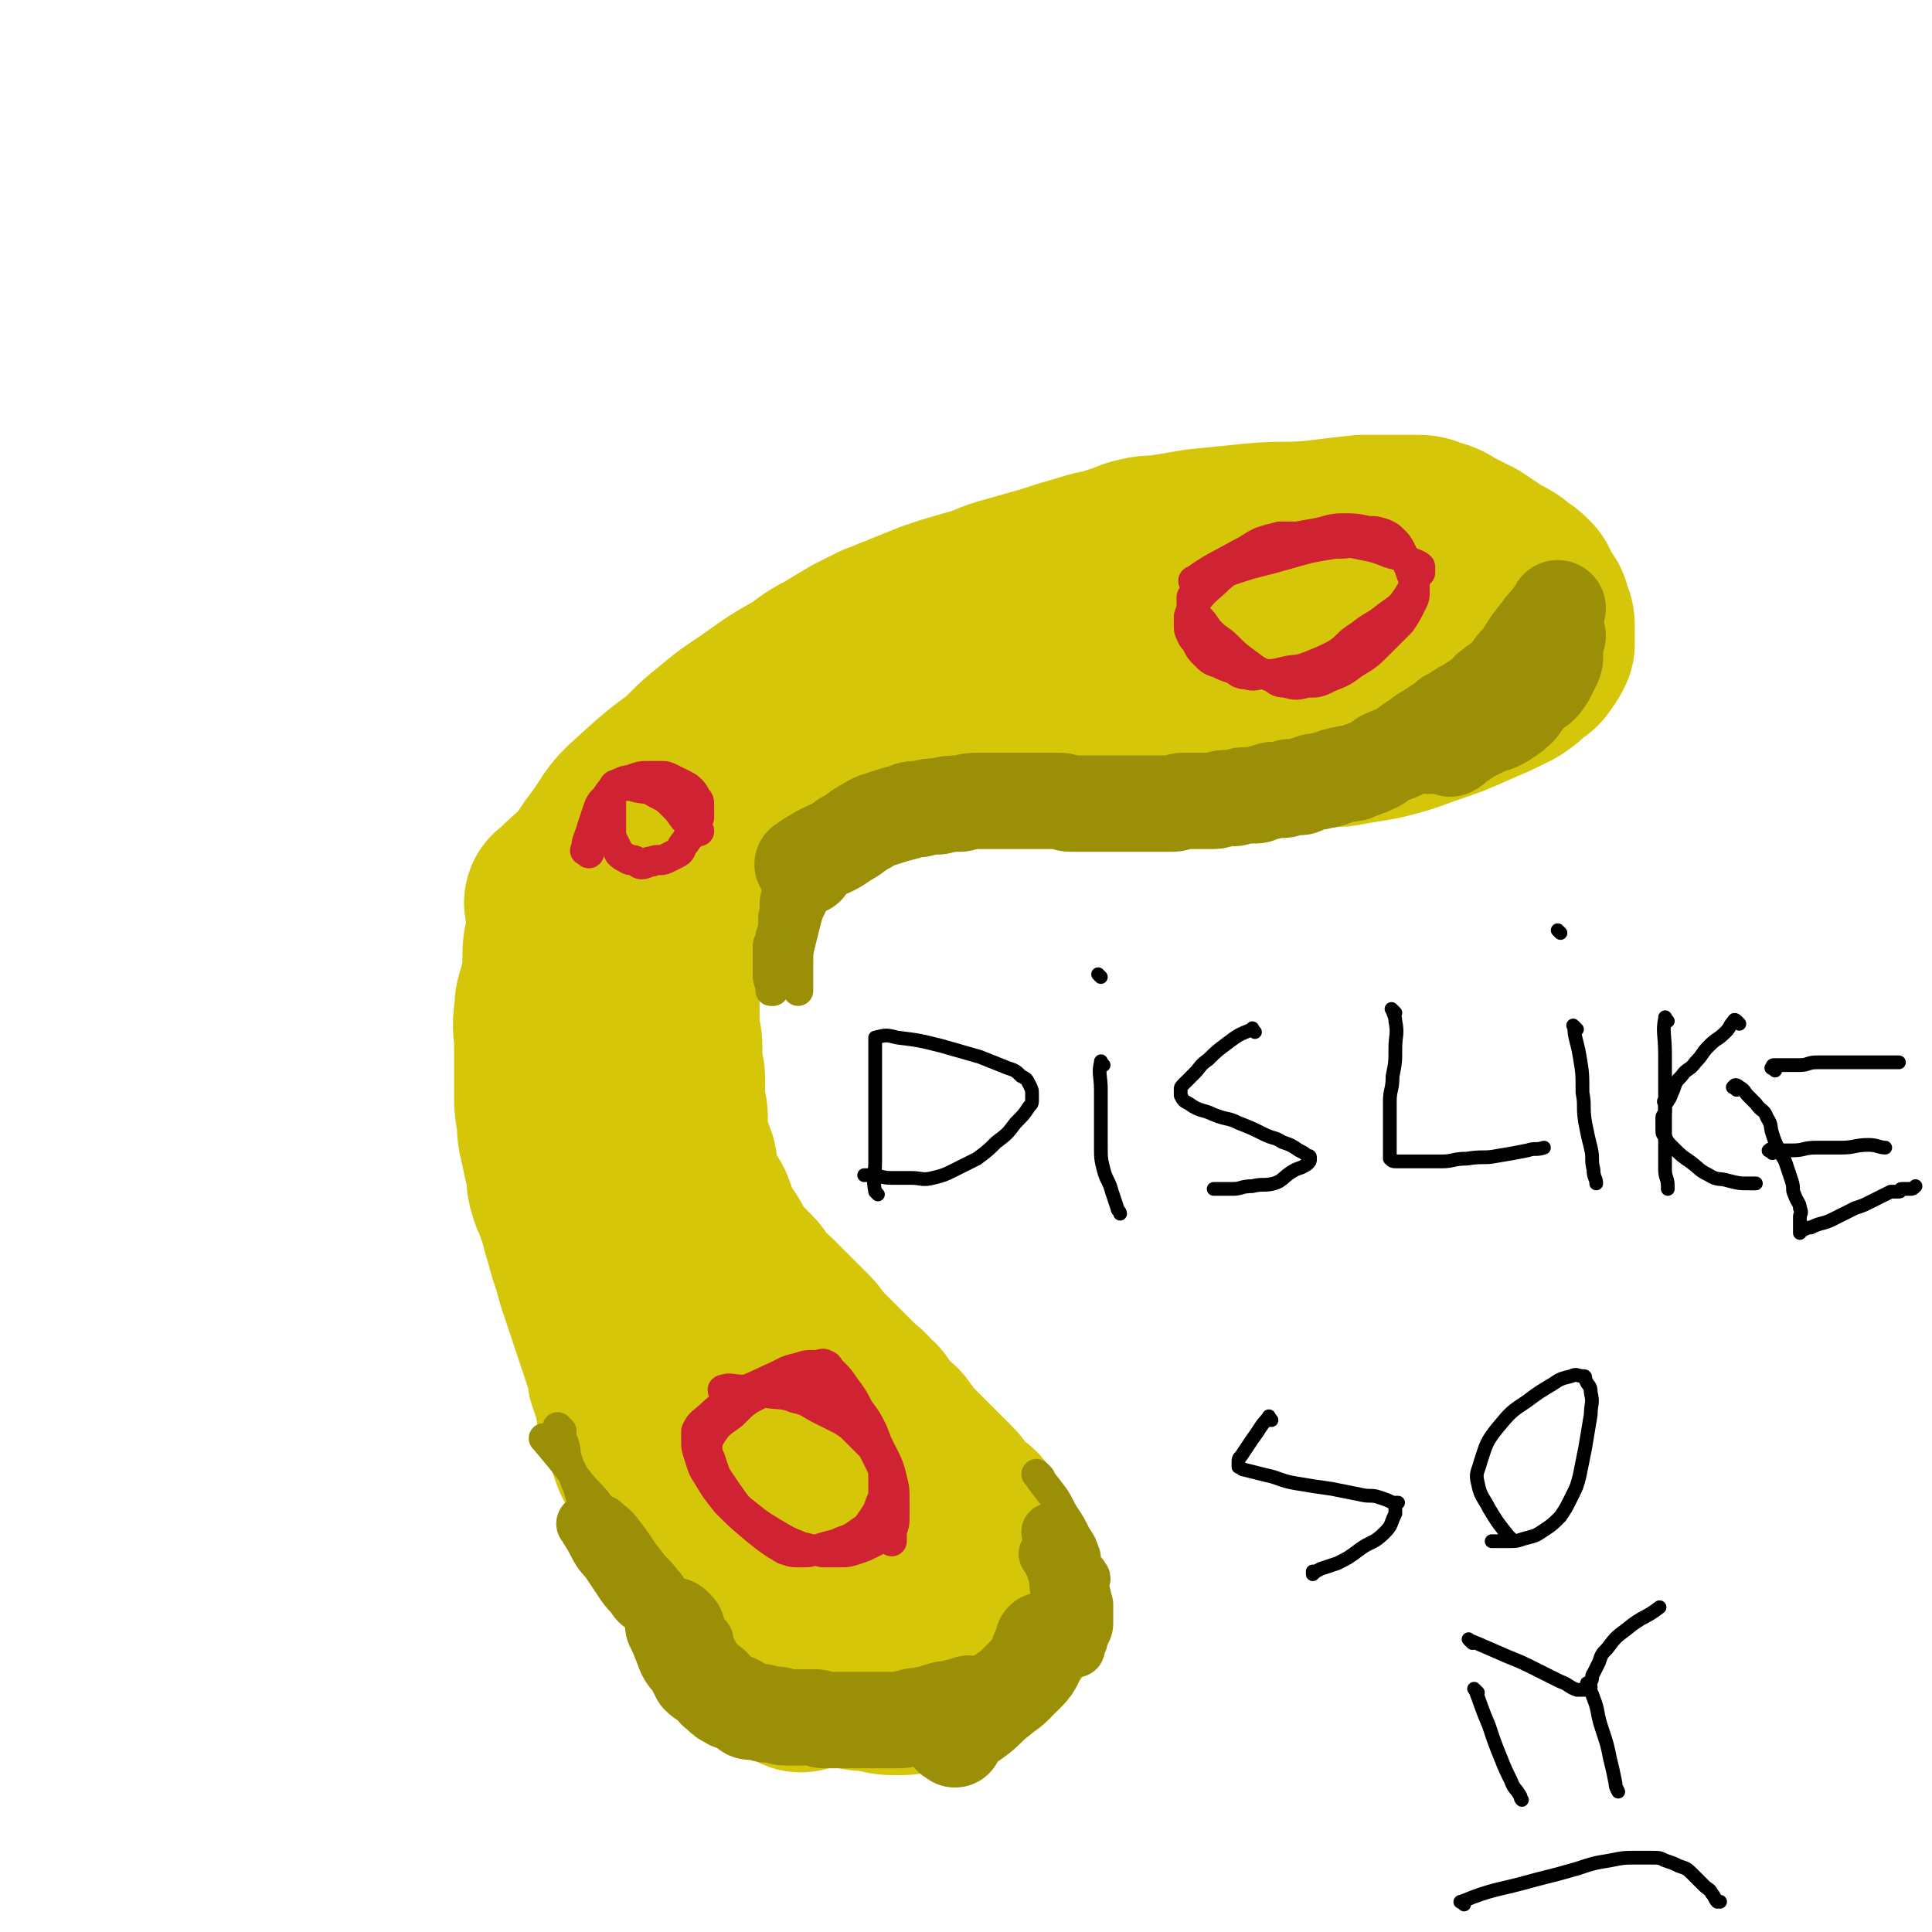 <svg viewBox='0 0 702 702' version='1.1' xmlns='http://www.w3.org/2000/svg' xmlns:xlink='http://www.w3.org/1999/xlink'><g fill='none' stroke='#D6C609' stroke-width='70' stroke-linecap='round' stroke-linejoin='round'><path d='M205,342c-1,-1 -1,-2 -1,-1 -1,3 -1,4 -1,9 0,4 0,4 -1,8 -1,5 -2,5 -2,10 -1,6 0,6 0,11 0,5 0,5 0,10 0,5 0,5 0,9 0,4 0,4 1,9 0,4 0,4 1,8 1,5 1,5 2,9 1,4 0,4 1,7 1,4 2,4 3,8 1,3 1,3 2,7 1,3 1,3 2,7 1,3 1,3 2,6 1,4 1,4 2,7 1,3 1,3 2,6 1,3 1,3 2,6 1,3 1,3 2,6 1,3 1,3 2,6 1,3 1,3 2,6 1,3 0,3 1,5 1,3 1,3 2,6 1,3 0,3 1,5 1,2 1,2 2,4 1,2 0,3 1,5 1,3 1,3 2,6 1,3 2,3 3,6 1,3 1,3 2,5 1,3 2,3 3,6 2,3 1,3 3,6 2,4 2,4 4,7 2,3 1,3 3,5 2,3 2,3 4,6 2,3 2,3 3,5 2,3 2,3 4,6 2,3 2,3 4,6 2,3 2,3 5,6 2,2 2,2 4,4 2,2 2,3 4,5 2,2 2,1 4,3 2,1 1,1 3,3 1,1 1,1 2,2 0,0 0,0 1,1 '/><path d='M205,329c-1,-1 -2,-1 -1,-1 9,-9 10,-9 21,-17 10,-7 10,-7 20,-13 9,-5 9,-5 18,-9 8,-4 8,-4 16,-7 7,-3 7,-3 14,-5 5,-2 5,-1 10,-3 6,-2 6,-2 12,-4 9,-3 9,-3 18,-6 13,-4 13,-4 25,-7 11,-3 11,-3 22,-6 11,-2 11,-2 21,-4 8,-2 8,-1 16,-3 5,-1 5,-1 10,-2 4,-1 4,-1 8,-2 3,-1 3,-1 6,-1 1,0 1,0 2,0 3,0 3,-1 6,-1 7,-1 7,0 15,-1 10,-1 10,-1 20,-2 10,-1 10,0 21,-1 8,0 8,-1 17,-1 6,0 6,0 12,0 4,0 4,0 8,0 1,0 1,0 3,0 '/><path d='M216,333c-1,-1 -2,-2 -1,-1 0,5 0,6 1,13 1,5 1,5 1,10 0,6 0,6 0,11 0,7 1,7 1,13 1,6 0,6 1,13 0,6 0,6 1,11 0,5 1,5 1,10 1,5 1,5 1,10 1,6 0,6 1,11 1,5 1,5 2,9 1,5 0,5 1,9 1,5 1,5 2,9 1,5 1,5 2,9 1,4 1,4 2,8 1,4 1,4 3,9 1,5 1,5 3,9 1,4 1,4 3,8 1,4 1,4 3,7 2,4 2,3 4,7 2,3 2,3 4,7 2,3 1,4 3,7 2,3 2,3 4,6 2,3 2,3 4,5 2,3 2,3 4,5 2,2 2,2 4,4 2,2 2,2 4,4 2,2 2,1 4,3 2,1 2,1 4,3 2,2 2,2 4,3 2,1 2,1 4,2 2,1 2,1 4,2 2,1 3,1 5,2 2,1 2,2 4,3 2,1 2,1 4,2 2,1 2,1 4,3 2,1 1,2 3,3 2,1 2,1 4,2 2,1 2,1 4,3 2,1 2,2 3,3 2,2 1,2 3,3 1,1 2,1 3,2 1,1 1,1 2,3 1,2 1,2 2,3 1,1 1,1 2,2 0,0 0,0 0,0 0,1 0,1 0,2 0,0 0,0 0,0 0,1 0,1 0,1 0,1 0,1 0,1 0,1 0,1 0,1 0,1 0,1 -1,1 -1,0 -1,0 -2,0 -1,0 -1,0 -3,0 -2,0 -2,1 -4,1 -2,0 -2,0 -4,0 -3,0 -3,-1 -6,-1 -4,-1 -4,0 -7,-1 -5,-1 -5,-2 -9,-4 -5,-2 -5,-2 -9,-5 -3,-2 -3,-3 -6,-6 -3,-3 -3,-3 -6,-6 -2,-2 -1,-3 -3,-5 -1,-2 -2,-2 -3,-4 -1,-2 0,-3 -1,-5 -1,-2 -1,-2 -2,-4 0,0 0,0 0,0 '/><path d='M218,331c-1,-1 -2,-1 -1,-1 1,-5 1,-5 3,-9 2,-5 2,-5 5,-10 3,-5 3,-5 7,-10 3,-4 3,-4 7,-9 3,-4 3,-4 6,-8 3,-3 4,-3 7,-6 5,-5 5,-5 10,-9 7,-6 8,-6 15,-11 7,-5 7,-5 14,-9 5,-3 5,-4 11,-7 5,-3 5,-3 10,-6 4,-2 4,-2 8,-4 3,-1 3,-1 5,-2 3,-1 3,-1 5,-2 5,-2 5,-2 10,-4 6,-2 6,-2 13,-4 8,-2 7,-3 15,-5 7,-2 7,-2 14,-4 6,-2 6,-2 13,-4 6,-2 6,-1 11,-3 5,-1 4,-2 9,-3 4,-1 4,0 9,-1 6,-1 6,-1 12,-2 10,-1 10,-1 20,-2 11,-1 11,0 22,-1 8,-1 8,-1 17,-2 5,0 5,0 10,0 3,0 3,0 7,0 1,0 1,0 2,0 0,0 -1,0 -1,0 0,0 1,0 1,0 3,0 3,0 5,1 4,1 4,1 7,3 4,2 4,2 8,4 3,2 3,2 6,4 2,2 2,1 5,3 2,1 2,1 4,3 2,1 2,1 4,3 1,1 0,1 1,2 0,1 0,1 1,2 1,2 1,1 2,3 1,1 0,1 1,3 0,1 1,1 1,3 0,1 0,2 0,3 0,1 0,1 0,1 0,1 0,1 0,1 0,1 0,1 0,2 -1,2 -1,2 -2,3 -1,2 -1,2 -3,3 -3,3 -3,3 -6,5 -6,3 -6,3 -13,6 -9,4 -9,4 -18,7 -8,3 -8,3 -16,5 -6,1 -6,1 -12,2 -4,1 -4,0 -9,1 -3,0 -3,1 -7,1 -2,0 -2,0 -5,0 -1,0 -2,0 -3,0 -3,0 -3,-1 -6,-1 -3,0 -4,0 -7,0 -4,0 -4,0 -8,0 -4,0 -4,0 -7,0 -4,0 -4,-1 -8,-1 -4,0 -4,0 -9,0 -5,0 -5,0 -9,0 -5,0 -5,0 -9,0 -5,0 -5,0 -10,0 -5,0 -5,0 -10,0 -5,0 -5,0 -10,0 -5,0 -5,1 -10,1 -4,0 -4,0 -8,0 -5,0 -5,1 -9,1 -4,0 -4,0 -8,0 -3,0 -3,0 -6,0 -4,0 -4,0 -7,0 -4,0 -4,1 -7,1 -5,1 -5,0 -10,1 -5,1 -5,1 -10,2 -5,1 -5,1 -10,2 -4,1 -4,1 -9,3 -4,1 -4,1 -8,3 -4,1 -4,1 -7,3 -4,2 -4,2 -8,5 -6,4 -6,4 -11,8 -5,4 -5,5 -10,9 -5,4 -5,4 -9,8 -3,3 -3,4 -6,7 -2,2 -3,2 -5,4 -1,1 -1,3 -1,3 -1,0 0,-1 0,-2 1,-4 1,-4 3,-7 2,-4 2,-4 5,-8 6,-8 5,-9 12,-15 13,-12 13,-11 27,-21 13,-9 13,-8 26,-16 8,-5 9,-5 17,-10 3,-2 4,-3 7,-5 0,0 0,1 0,1 0,0 -1,0 -1,0 -1,1 -1,1 -2,2 -2,1 -2,1 -4,2 -4,3 -4,3 -8,6 -5,4 -5,4 -9,7 -4,3 -4,3 -8,6 -3,3 -4,2 -7,5 -3,3 -3,3 -5,6 -3,3 -3,3 -5,6 -2,3 -2,3 -4,6 -2,3 -2,4 -3,7 -2,4 -2,3 -3,7 -1,3 -1,4 -2,7 -1,3 -1,3 -2,6 -1,3 -1,2 -2,5 -1,3 0,3 -1,6 -1,4 -1,3 -2,7 -1,3 -1,3 -1,6 0,3 0,3 0,6 0,3 0,3 0,6 0,2 0,2 0,4 0,3 0,3 0,5 0,3 0,3 0,6 0,4 0,4 0,7 0,3 1,3 1,6 0,3 0,3 0,6 0,3 1,3 1,6 0,3 0,4 0,7 0,4 1,4 1,7 0,3 0,3 0,6 0,2 0,3 1,5 1,3 1,2 2,5 1,2 0,3 1,5 0,2 0,2 1,4 1,3 1,3 2,5 1,3 2,2 3,5 1,3 1,3 2,6 2,3 2,3 4,6 2,3 1,3 3,5 1,2 1,2 3,4 2,2 2,2 4,4 2,2 1,2 3,4 2,3 3,3 5,5 2,2 2,2 4,4 3,3 3,3 5,5 2,2 2,2 4,4 2,2 2,3 4,5 2,2 2,2 4,4 2,2 2,2 4,4 2,2 2,2 4,4 2,2 2,2 3,3 2,1 2,2 3,3 2,2 2,1 3,3 1,1 1,2 2,3 1,2 2,2 3,3 2,2 2,1 3,3 2,2 1,2 3,4 2,2 2,2 4,4 2,2 2,2 4,4 2,2 2,2 4,4 2,2 2,2 4,4 2,2 1,2 3,4 2,2 2,2 4,4 2,1 2,1 3,3 1,2 1,2 2,4 1,2 1,2 2,3 1,2 2,2 3,4 1,1 1,1 2,3 1,2 0,2 1,4 0,2 1,2 1,3 1,2 1,2 1,4 0,1 0,1 0,2 0,1 0,1 0,3 0,2 1,2 0,4 0,2 -1,1 -2,3 -1,2 -1,2 -2,4 -1,2 -1,1 -3,3 -2,2 -1,2 -3,3 -2,1 -2,1 -5,1 -3,0 -3,0 -7,0 -3,0 -3,0 -7,0 -3,0 -3,0 -7,-1 -3,0 -3,0 -6,-1 -3,-1 -3,-1 -6,-3 -4,-2 -4,-2 -7,-4 -2,-2 -2,-2 -4,-4 -3,-3 -2,-3 -5,-6 -2,-2 -2,-2 -4,-5 '/><path d='M250,313c-1,-1 -2,-1 -1,-1 1,-3 1,-3 3,-5 4,-5 3,-6 7,-10 7,-7 7,-7 15,-13 7,-6 7,-6 14,-11 5,-4 5,-4 11,-7 5,-3 5,-2 10,-4 4,-1 4,-1 7,-2 3,-1 3,0 6,-1 6,-1 6,-1 12,-2 11,-2 11,-2 22,-4 12,-2 12,-2 24,-4 12,-2 12,-2 23,-4 9,-2 9,-1 18,-3 7,-1 7,-2 15,-3 6,-1 6,-1 13,-1 4,0 4,0 9,0 2,0 2,0 4,0 '/></g>
<g fill='none' stroke='#9A8F06' stroke-width='35' stroke-linecap='round' stroke-linejoin='round'><path d='M293,315c-1,-1 -2,-1 -1,-1 2,-2 3,-2 6,-4 4,-2 5,-2 9,-5 4,-2 4,-3 8,-5 3,-2 4,-2 7,-3 3,-1 3,-1 7,-2 2,-1 2,-1 5,-1 4,-1 4,-1 7,-1 4,-1 4,-1 8,-1 4,-1 4,-1 8,-1 4,0 4,0 7,0 3,0 3,0 6,0 2,0 2,0 3,0 2,0 2,0 3,0 2,0 2,0 4,0 3,0 3,0 5,0 2,0 2,1 4,1 2,0 3,0 5,0 2,0 2,0 4,0 2,0 2,0 4,0 2,0 2,0 3,0 2,0 2,0 4,0 1,0 1,0 3,0 2,0 2,0 4,0 2,0 2,0 3,0 2,0 2,0 4,0 1,0 2,0 3,0 2,0 2,-1 4,-1 2,0 2,0 4,0 2,0 2,0 4,0 2,0 2,0 3,0 2,0 2,-1 4,-1 1,0 2,0 3,0 2,0 2,-1 4,-1 1,0 2,0 3,0 2,0 2,0 4,-1 2,0 2,-1 4,-1 1,0 2,0 3,0 2,0 1,-1 3,-1 1,0 2,0 3,0 2,0 1,-1 3,-1 2,-1 2,-1 4,-1 2,-1 2,0 4,-1 2,0 1,-1 3,-1 2,-1 2,0 4,-1 2,0 2,0 4,-1 3,-1 3,-1 5,-2 3,-1 2,-2 5,-3 2,-1 3,-1 5,-2 2,-1 2,-2 4,-3 1,-1 2,-1 3,-2 1,-1 1,-1 3,-2 2,-1 1,-1 3,-2 1,-1 1,0 2,-1 1,-1 1,-1 2,-2 1,-1 1,0 2,-1 2,-1 1,-1 3,-2 1,-1 1,0 2,-1 2,-1 1,-1 3,-2 1,-1 2,-1 3,-2 2,-1 1,-2 3,-3 2,-2 2,-1 4,-3 4,-4 3,-4 7,-8 3,-5 3,-5 7,-10 2,-3 2,-2 4,-5 1,-1 1,-1 2,-3 '/><path d='M564,227c-1,-1 -1,-2 -1,-1 -2,4 -2,5 -3,10 -1,3 -1,3 -2,6 -1,2 0,2 -1,5 0,2 0,2 -1,4 -1,2 -1,1 -2,3 -1,1 -1,2 -2,3 -2,2 -2,2 -5,4 -3,2 -4,2 -7,3 -4,2 -4,1 -8,3 -4,1 -4,2 -7,3 -3,1 -3,1 -5,1 -1,0 -1,0 -1,0 '/><path d='M566,231c-1,-1 -1,-2 -1,-1 -1,0 0,1 0,2 0,1 0,1 0,3 0,1 0,1 0,3 0,2 0,2 -1,4 -1,2 -1,2 -2,4 -2,3 -2,3 -5,5 -4,4 -5,4 -9,7 -5,4 -5,4 -10,7 -4,2 -4,2 -7,4 -2,1 -2,2 -4,3 0,0 0,0 0,0 '/><path d='M246,592c-1,-1 -2,-2 -1,-1 0,1 1,2 2,5 1,2 1,3 2,5 1,2 2,2 3,4 1,2 1,2 2,4 2,2 2,1 4,3 2,1 1,2 3,3 2,2 2,2 4,3 1,1 2,0 3,1 2,1 1,1 3,2 1,1 1,1 3,1 1,0 1,0 2,0 2,0 1,1 3,1 1,0 2,0 3,0 2,0 1,1 3,1 1,0 1,0 2,0 2,0 2,0 3,0 2,0 2,0 3,0 2,0 2,0 3,0 2,0 2,1 3,1 2,0 2,0 4,0 2,0 2,0 3,0 2,0 2,0 3,0 2,0 2,0 3,0 2,0 2,0 3,0 1,0 1,0 3,0 1,0 1,0 2,0 2,0 2,0 3,0 2,0 2,0 4,0 2,0 2,-1 4,-1 2,-1 2,0 5,-1 2,0 2,0 4,-1 2,0 2,-1 4,-1 1,0 1,0 2,0 2,0 1,-1 3,-1 1,0 1,0 2,0 1,0 0,0 1,-1 '/><path d='M347,632c-1,-1 -2,-1 -1,-1 3,-4 5,-4 9,-7 4,-3 4,-4 8,-7 3,-3 3,-2 6,-5 2,-2 2,-2 4,-4 2,-2 2,-2 3,-4 1,-2 1,-3 2,-5 1,-2 1,-2 1,-3 '/></g>
<g fill='none' stroke='#9A8F06' stroke-width='21' stroke-linecap='round' stroke-linejoin='round'><path d='M220,555c-1,-1 -2,-2 -1,-1 1,1 3,2 5,5 4,5 4,6 8,11 3,4 3,3 6,7 3,3 2,4 5,7 2,3 3,3 5,5 2,2 2,3 4,5 1,1 2,1 3,2 0,0 1,0 1,0 '/><path d='M214,555c-1,-1 -2,-2 -1,-1 1,2 2,3 4,7 2,4 3,4 5,7 2,3 2,3 4,6 2,3 2,3 4,5 2,3 2,3 5,5 2,2 3,2 5,4 2,1 1,2 3,3 1,1 2,1 3,2 '/><path d='M382,566c-1,-1 -2,-2 -1,-1 1,2 2,3 3,7 1,3 0,3 1,6 0,3 1,3 1,5 0,1 0,1 0,2 0,1 0,1 0,2 0,2 -1,2 -1,4 -1,2 -1,2 -1,4 '/><path d='M383,558c-1,-1 -2,-2 -1,-1 1,1 2,2 3,4 2,4 2,5 4,9 1,3 2,3 3,6 1,3 1,3 2,7 0,2 0,2 0,4 0,1 0,1 0,2 0,2 0,2 -1,4 -1,2 -1,2 -1,3 -1,2 -1,2 -1,3 '/></g>
<g fill='none' stroke='#9A8F06' stroke-width='11' stroke-linecap='round' stroke-linejoin='round'><path d='M204,520c-1,-1 -2,-2 -1,-1 0,2 1,3 2,6 1,3 0,3 1,5 1,4 2,4 3,8 2,4 1,4 3,8 2,5 2,5 5,9 3,4 3,4 6,8 3,4 4,4 7,7 2,2 3,2 5,4 2,1 1,2 3,3 1,1 1,1 2,1 '/><path d='M199,524c-1,-1 -2,-2 -1,-1 5,6 6,7 12,15 3,4 4,4 7,8 3,4 2,4 5,7 3,3 3,3 6,6 2,2 2,3 4,5 1,1 1,1 2,2 '/><path d='M378,537c-1,-1 -2,-2 -1,-1 2,3 3,4 6,8 2,3 2,4 4,7 2,3 2,3 4,7 2,3 2,3 3,6 1,2 0,2 1,4 1,2 1,1 2,3 1,1 1,2 1,3 '/><path d='M290,335c-1,-1 -2,-1 -1,-1 3,-6 4,-6 8,-12 4,-5 3,-5 7,-9 1,-1 1,-1 2,-2 '/><path d='M296,310c-1,-1 -1,-2 -1,-1 -3,3 -3,4 -6,9 -2,4 -2,4 -4,8 -2,4 -2,4 -3,8 -1,3 -1,3 -2,7 0,3 0,4 0,7 0,2 -1,2 -1,4 0,1 1,1 1,2 0,2 0,2 0,4 0,1 1,1 1,2 '/><path d='M291,305c-1,-1 -1,-2 -1,-1 -1,1 -1,2 -2,4 -1,4 -1,4 -3,9 -1,4 -2,4 -3,8 -1,4 0,4 -1,8 0,4 0,4 -1,7 0,2 -1,2 -1,4 0,3 0,3 0,5 0,3 0,3 0,5 0,3 1,3 1,6 '/><path d='M302,314c-1,-1 -1,-2 -1,-1 -1,1 -1,2 -2,4 -1,4 -1,5 -3,9 -1,4 -2,4 -3,8 -1,4 -1,4 -2,8 -1,4 -1,4 -1,8 0,3 0,3 0,5 0,2 0,2 0,4 0,1 0,1 0,1 '/></g>
<g fill='none' stroke='#CF2233' stroke-width='11' stroke-linecap='round' stroke-linejoin='round'><path d='M435,212c-1,-1 -2,-1 -1,-1 7,-5 8,-5 17,-10 4,-2 3,-2 7,-4 3,-1 3,-1 7,-2 2,0 3,0 5,0 2,0 2,0 5,0 5,0 5,0 10,1 5,1 5,1 10,2 5,1 5,1 10,3 4,1 4,1 7,3 2,1 3,1 4,2 0,0 0,1 0,2 0,0 -1,0 -1,1 -2,4 -1,4 -3,7 -3,5 -4,5 -8,8 -5,4 -5,3 -10,7 -5,3 -4,4 -9,7 -4,2 -4,2 -9,4 -5,2 -5,1 -9,2 -4,1 -4,1 -8,1 -3,0 -3,1 -6,0 -3,0 -3,-1 -5,-2 -3,-1 -3,-1 -5,-2 -3,-1 -3,-1 -5,-3 -2,-2 -2,-2 -3,-4 -1,-2 -1,-1 -2,-3 -1,-2 -1,-2 -1,-4 0,-2 0,-2 0,-3 1,-3 1,-3 3,-6 3,-4 4,-4 8,-8 5,-4 5,-5 11,-8 5,-3 5,-3 11,-5 6,-2 6,-2 12,-3 6,-1 6,-2 11,-2 4,0 5,0 9,1 3,0 3,0 6,1 2,1 2,1 3,2 2,2 2,2 3,4 1,2 1,2 2,4 1,2 1,2 2,5 1,2 1,2 1,5 0,3 0,3 -1,5 -2,4 -2,4 -4,7 -4,4 -4,4 -8,8 -4,4 -4,4 -9,7 -4,3 -4,3 -9,5 -4,2 -4,2 -8,2 -4,1 -4,1 -8,0 -3,0 -3,-1 -5,-2 -5,-2 -5,-2 -9,-5 -4,-3 -4,-3 -7,-6 -3,-3 -3,-2 -6,-5 -2,-2 -2,-3 -4,-5 -2,-2 -2,-2 -3,-4 0,0 0,-1 0,-1 0,-1 0,-1 0,-1 0,-1 0,-1 0,-2 1,-2 1,-2 2,-3 3,-2 3,-2 6,-4 6,-3 7,-3 13,-5 8,-2 8,-2 15,-4 7,-2 7,-2 13,-3 5,-1 5,0 9,-1 3,0 3,-1 6,-1 2,0 2,0 3,0 0,0 0,0 0,0 1,1 0,1 1,1 1,1 2,0 3,1 1,0 1,1 1,1 '/><path d='M264,506c-1,-1 -2,-1 -1,-1 2,-1 3,0 7,0 4,0 4,0 8,1 6,1 6,0 11,2 5,1 5,2 9,4 4,2 4,2 8,4 3,2 3,2 5,4 2,2 2,2 4,4 2,2 2,2 3,4 1,2 1,2 2,4 1,2 1,3 1,5 0,2 0,2 0,4 0,3 0,3 -1,5 -1,3 -1,3 -3,6 -2,3 -2,3 -5,5 -4,3 -4,2 -8,4 -4,1 -4,1 -7,2 -3,1 -3,1 -6,1 -3,0 -3,0 -6,-1 -5,-3 -5,-3 -10,-7 -6,-5 -6,-5 -11,-10 -4,-5 -4,-5 -7,-10 -2,-3 -2,-4 -3,-7 -1,-3 -1,-3 -1,-6 0,-2 0,-2 0,-3 1,-2 1,-2 2,-3 5,-4 5,-5 10,-8 7,-5 7,-4 15,-8 5,-2 5,-3 10,-4 3,-1 3,-1 7,-1 1,0 2,-1 3,0 1,0 1,1 2,2 3,3 3,3 5,6 3,4 3,4 5,8 3,4 3,4 5,8 2,5 2,5 3,10 1,4 1,4 2,8 1,4 1,4 1,8 0,3 0,3 0,6 0,1 0,1 0,1 0,2 0,2 -1,3 -1,2 -1,2 -2,3 -2,1 -2,1 -4,2 -2,1 -2,1 -5,2 -3,1 -3,1 -6,1 -3,0 -3,0 -6,0 -4,-1 -4,-1 -8,-2 -5,-2 -5,-2 -10,-5 -5,-3 -5,-3 -10,-7 -4,-3 -4,-4 -7,-8 -2,-3 -2,-3 -4,-6 -1,-3 -1,-3 -2,-6 -1,-2 -1,-2 -1,-4 0,-2 0,-2 1,-4 3,-5 4,-5 8,-8 5,-5 5,-5 11,-8 4,-2 4,-2 8,-4 3,-1 3,-1 6,-2 2,0 2,0 4,0 2,1 2,1 4,2 3,2 3,2 6,4 3,3 3,3 6,7 3,4 3,4 6,8 2,4 2,4 4,8 2,4 2,4 3,8 1,4 1,4 1,8 0,4 0,4 0,7 0,3 -1,3 -1,5 0,2 0,2 0,3 '/><path d='M214,310c-1,-1 -2,-1 -1,-1 0,-4 1,-4 2,-8 1,-3 1,-3 2,-6 1,-3 1,-3 3,-5 2,-3 2,-3 5,-5 2,-2 3,-1 5,-2 3,-1 3,-1 5,-1 3,0 3,0 5,0 2,0 2,0 4,1 2,1 2,1 4,2 2,1 2,1 3,2 1,1 1,1 2,3 1,1 1,1 1,3 0,1 0,1 0,2 0,1 0,1 0,2 -1,3 -1,3 -2,5 -1,2 -2,2 -3,4 -2,2 -1,3 -3,4 -2,1 -2,1 -4,2 -2,1 -3,0 -5,1 -2,0 -2,1 -4,1 -1,0 -1,-1 -2,-1 -1,-1 -2,0 -3,-1 -2,-1 -2,-1 -3,-2 -1,-2 -1,-2 -2,-4 -1,-2 -1,-2 -1,-4 0,-2 0,-3 0,-5 0,-3 0,-3 0,-5 0,-2 0,-2 0,-3 0,-2 0,-2 1,-3 0,-1 1,-1 2,-1 0,-1 0,0 0,0 3,1 3,0 6,1 4,1 4,0 7,2 4,2 4,2 7,5 3,3 2,3 5,6 2,2 2,2 4,3 '/></g>
<g fill='none' stroke='#000000' stroke-width='5' stroke-linecap='round' stroke-linejoin='round'><path d='M319,434c-1,-1 -1,-1 -1,-1 -1,-5 0,-6 0,-11 0,-4 0,-4 0,-8 0,-5 0,-5 0,-11 0,-4 0,-4 0,-9 0,-4 0,-4 0,-8 0,-3 0,-3 0,-6 0,0 0,0 0,-1 0,-1 0,-1 0,-1 0,-1 0,-1 0,-1 4,-1 4,-1 8,0 8,1 8,1 16,3 7,2 7,2 14,4 5,2 5,2 10,4 3,1 3,1 5,3 2,1 2,1 3,3 1,2 1,2 1,4 0,0 0,1 0,1 0,2 0,2 -1,3 -2,3 -2,3 -5,6 -3,4 -3,4 -7,7 -3,3 -3,3 -7,6 -4,2 -4,2 -8,4 -4,2 -4,2 -8,3 -4,1 -4,0 -8,0 -4,0 -4,0 -7,0 -4,0 -4,-1 -7,-1 -2,0 -2,0 -3,0 0,0 0,0 0,0 '/><path d='M401,387c-1,-1 -1,-2 -1,-1 -1,4 0,5 0,10 0,5 0,5 0,10 0,5 0,5 0,10 0,5 0,5 1,9 1,4 2,4 3,8 1,3 1,3 2,6 0,1 1,1 1,2 '/><path d='M456,375c-1,-1 -1,-2 -1,-1 -5,2 -5,2 -9,5 -4,3 -4,3 -7,6 -3,2 -3,3 -5,5 -2,2 -2,2 -4,4 -1,1 -1,1 -1,2 0,1 0,1 0,2 1,2 1,2 3,3 4,3 5,2 9,4 5,2 5,1 9,3 5,2 5,2 9,4 4,2 4,1 7,3 3,1 3,1 6,3 2,1 2,1 3,2 1,0 1,0 1,1 0,1 0,1 -1,2 -3,2 -3,1 -6,3 -3,2 -3,3 -6,4 -4,1 -4,0 -8,1 -4,0 -4,1 -7,1 -3,0 -3,0 -5,0 -1,0 -1,0 -1,0 -1,0 -1,0 -1,0 '/><path d='M507,368c-1,-1 -2,-2 -1,-1 0,1 1,2 1,4 1,5 0,5 0,10 0,5 0,5 -1,10 0,5 -1,5 -1,9 0,4 0,4 0,8 0,3 0,3 0,6 0,2 0,2 0,3 0,1 0,1 0,1 0,1 0,1 0,1 0,1 0,1 0,1 0,1 0,1 0,1 1,1 1,1 3,1 3,0 3,0 6,0 5,0 5,0 10,0 4,0 4,-1 9,-1 6,-1 6,0 11,-1 6,-1 6,-1 11,-2 3,-1 3,0 6,-1 0,0 0,0 0,0 '/><path d='M573,374c-1,-1 -2,-2 -1,-1 0,4 1,5 2,11 1,6 1,6 1,13 1,5 0,5 1,11 1,5 1,5 2,9 1,4 0,4 1,8 0,3 1,3 1,5 '/><path d='M606,371c-1,-1 -1,-2 -1,-1 -1,5 0,6 0,13 0,6 0,6 0,11 0,6 0,6 0,12 0,6 0,6 0,11 0,4 0,4 0,8 0,3 1,3 1,6 0,0 0,1 0,1 '/><path d='M632,372c-1,-1 -1,-1 -1,-1 -1,-1 -1,0 -1,0 -2,2 -1,2 -3,4 -3,3 -3,2 -6,5 -3,3 -2,3 -5,6 -2,3 -3,2 -5,5 -2,2 -2,2 -3,5 -1,2 -1,3 -2,4 0,1 -1,0 -1,0 -1,0 0,1 0,1 0,1 0,1 0,1 0,1 0,1 0,2 0,1 -1,1 -1,2 0,1 0,2 0,3 0,1 0,1 0,1 0,2 0,2 1,3 1,2 1,2 3,4 3,3 3,3 6,5 4,3 3,3 7,5 3,2 4,1 7,2 4,1 4,1 7,1 2,0 2,0 3,0 '/><path d='M645,389c-1,-1 -2,-1 -1,-1 0,-1 0,-1 1,-1 2,0 2,0 4,0 3,0 3,0 5,0 3,0 3,-1 6,-1 3,0 3,0 6,0 3,0 3,0 5,0 3,0 3,0 5,0 3,0 3,0 6,0 3,0 3,0 5,0 2,0 2,0 3,0 '/><path d='M631,396c-1,-1 -2,-1 -1,-1 0,-1 1,-1 2,0 2,1 2,2 3,3 2,2 2,2 3,3 2,3 3,2 4,5 2,3 1,3 2,6 1,3 1,3 2,5 1,3 2,3 3,6 1,3 1,3 2,6 1,3 0,3 1,5 1,3 2,3 2,5 1,2 0,2 0,3 0,2 0,2 0,3 0,1 0,1 0,2 0,0 0,0 0,1 0,0 0,-1 1,-1 2,-1 2,-1 3,-1 4,-2 4,-1 8,-3 4,-2 4,-2 8,-4 3,-1 3,-1 5,-2 2,-1 2,-1 4,-2 2,-1 2,-1 4,-2 2,0 2,0 3,0 1,0 0,-1 1,-1 1,0 1,0 3,0 0,0 0,0 0,0 1,0 1,0 2,-1 '/><path d='M644,419c-1,-1 -2,-1 -1,-1 0,-1 1,0 3,0 3,0 3,0 5,0 5,0 4,-1 9,-1 5,0 5,0 9,0 5,0 5,-1 10,-1 3,0 4,1 6,1 '/><path d='M462,516c-1,-1 -1,-2 -1,-1 -3,3 -3,4 -6,8 -2,3 -2,3 -4,6 -1,1 -1,1 -1,3 0,0 0,0 0,1 1,0 1,1 2,1 4,1 4,1 8,2 5,1 5,2 11,3 6,1 6,1 13,2 5,1 5,1 10,2 4,1 4,0 7,1 3,1 3,1 5,2 1,0 1,0 2,0 0,0 -1,1 -1,1 0,2 0,2 0,3 -2,4 -1,4 -4,7 -4,4 -5,3 -9,6 -4,3 -4,3 -8,5 -3,1 -3,1 -6,2 -2,1 -2,1 -3,2 0,0 0,-1 0,-1 '/><path d='M549,559c-1,-1 -1,-1 -1,-1 -4,-5 -4,-5 -7,-10 -2,-4 -3,-4 -4,-9 -1,-4 0,-4 1,-8 2,-6 2,-7 6,-12 5,-6 5,-6 11,-10 4,-3 4,-3 9,-6 3,-2 3,-2 7,-3 2,-1 2,0 4,0 1,0 1,0 1,1 1,3 2,2 2,5 1,4 0,4 0,8 -1,6 -1,6 -2,12 -1,5 -1,5 -2,10 -1,4 -1,4 -3,8 -2,4 -2,4 -4,7 -3,3 -3,3 -6,5 -3,2 -3,2 -7,3 -3,1 -3,1 -6,1 -2,0 -2,0 -4,0 -1,0 -1,0 -2,0 '/><path d='M537,615c-1,-1 -2,-2 -1,-1 2,5 2,6 5,13 2,6 2,6 4,11 2,5 2,5 4,9 1,3 2,3 3,5 1,1 0,1 1,2 '/><path d='M578,613c-1,-1 -2,-2 -1,-1 0,1 1,2 2,5 2,5 1,5 3,11 2,6 2,6 3,11 1,4 1,4 2,9 0,1 0,1 1,3 '/><path d='M532,692c-1,-1 -2,-1 -1,-1 12,-5 13,-4 27,-8 8,-2 8,-2 15,-4 6,-2 6,-2 12,-3 5,-1 5,-1 9,-1 3,0 3,0 6,0 3,0 3,0 5,1 3,1 3,1 5,2 3,1 3,1 5,3 2,2 2,2 4,4 2,2 2,1 3,3 1,1 1,2 2,3 0,0 1,0 1,0 '/><path d='M535,597c-1,-1 -2,-2 -1,-1 5,2 7,3 14,6 5,2 5,2 11,5 4,2 4,2 8,4 3,1 3,2 6,3 1,0 1,0 2,0 0,0 0,0 0,0 1,0 1,0 1,0 1,0 1,0 1,-1 0,0 0,-1 0,-1 0,-1 1,0 1,-1 1,-1 0,-2 1,-3 1,-2 1,-2 2,-4 1,-3 1,-3 3,-5 3,-4 3,-4 7,-7 6,-5 7,-4 12,-8 '/><path d='M400,355c-1,-1 -1,-1 -1,-1 '/><path d='M567,339c-1,-1 -1,-1 -1,-1 '/></g>
</svg>